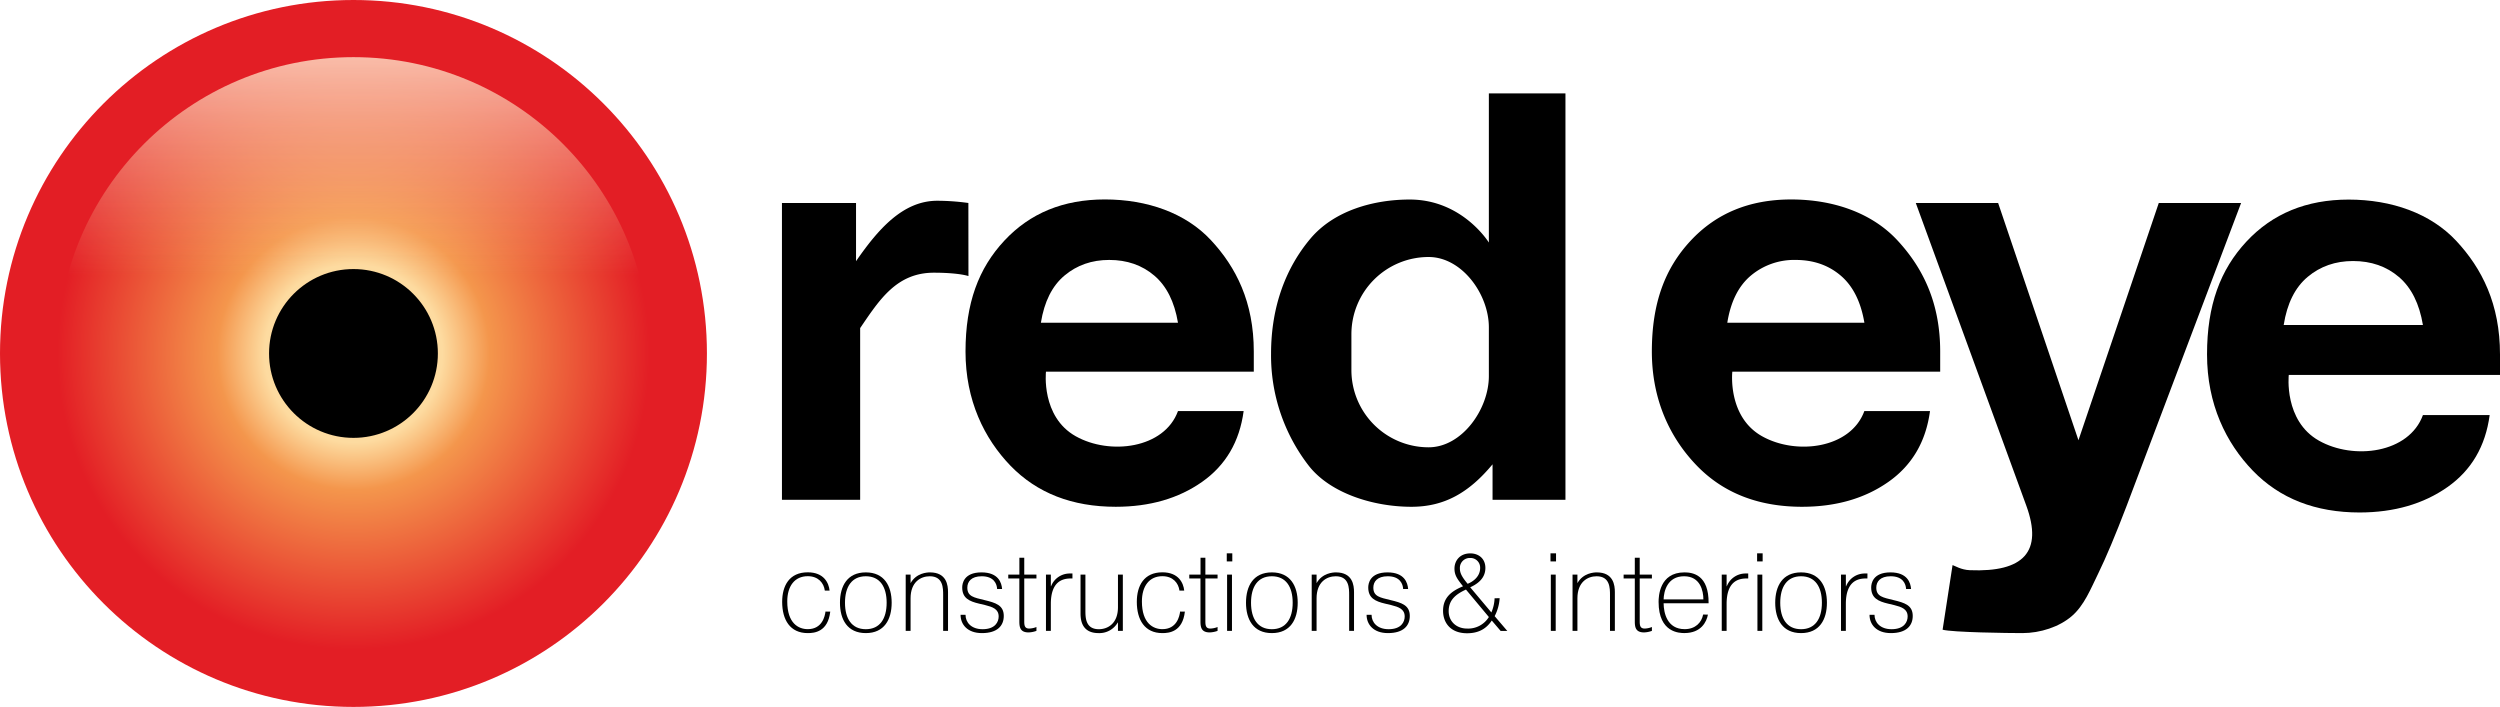 <svg id="Layer_3" data-name="Layer 3" xmlns="http://www.w3.org/2000/svg" xmlns:xlink="http://www.w3.org/1999/xlink" width="1353.89" height="382.84" viewBox="0 0 1353.89 382.84"><defs><radialGradient id="radial-gradient" cx="197.42" cy="201.94" r="160.47" gradientTransform="matrix(1, 0, 0, -1, -6, 393.36)" gradientUnits="userSpaceOnUse"><stop offset="0.3" stop-color="#fddba0"/><stop offset="0.46" stop-color="#f4964c"/><stop offset="1" stop-color="#e31e25"/></radialGradient><linearGradient id="linear-gradient" x1="197.42" y1="83.82" x2="197.42" y2="404.76" gradientTransform="matrix(1, 0, 0, -1, -6, 393.36)" gradientUnits="userSpaceOnUse"><stop offset="0.5" stop-color="#fbcf98" stop-opacity="0"/><stop offset="0.78" stop-color="#fee0bf" stop-opacity="0.61"/><stop offset="0.87" stop-color="#ffe5cb" stop-opacity="0.8"/></linearGradient><mask id="mask" x="65.33" y="65.28" width="252" height="252.24" maskUnits="userSpaceOnUse"/></defs><path d="M455.63,339.86c-1.26,11-8.58,11.64-12.18,11.64-9.6,0-13.86-7.21-13.86-16.92,0-8.7,3.84-16,13.86-16,8.76,0,11.4,5.76,11.82,9.9h-2.58c-.54-4.08-3.48-7.8-9.24-7.8-7.08,0-11.1,5.34-11.1,13.68,0,11.93,6.18,15,11.1,15,7.86,0,9.3-7.07,9.6-9.53Z" transform="translate(-6 -8.64)"/><path d="M474.89,318.62c10,0,14,7.38,14,16.44s-4,16.44-14,16.44-14-7.38-14-16.44S464.87,318.62,474.89,318.62Zm0,30.77c7.62,0,11.28-5.69,11.28-14.33s-3.66-14.34-11.28-14.34-11.28,5.7-11.28,14.34,3.66,14.33,11.28,14.33Z" transform="translate(-6 -8.64)"/><path d="M499.13,319.82v4.62c3.12-5.52,8.94-5.82,10.5-5.82,9.06,0,9.78,7,9.78,10.68v21h-2.64V330.92c0-3.78,0-10.2-7.26-10.2-4.92,0-10.38,3.12-10.38,11.94v17.63h-2.64V319.82Z" transform="translate(-6 -8.64)"/><path d="M528.89,341.6c0,4.07,3.06,7.79,9.24,7.79,6.84,0,8.7-3.95,8.7-6.89,0-4.08-3.36-5.17-7.32-6.18-1.08-.3-2.22-.54-3.3-.78-5.34-1.26-9.12-3-9.12-8.76,0-2,.78-8.16,10.44-8.16,9.24,0,10.92,5.7,11.16,9H546c-.12-2.64-1.62-6.9-8.34-6.9-5.7,0-7.8,2.94-7.8,6.18,0,4.8,3.66,5.34,9.3,6.72,6,1.44,10.44,2.76,10.44,8.58,0,5.27-3.42,9.3-11.82,9.3-8,0-11.58-4.8-11.58-9.9Z" transform="translate(-6 -8.64)"/><path d="M558.05,319.82V310.7h2.64v9.12h6.6v2.1h-6.6v22.79c0,2.29,0,4.33,2.7,4.33a11.36,11.36,0,0,0,3.9-.84v2.09a13.5,13.5,0,0,1-4.26.84c-4.68,0-5-3-5-6.12V321.92h-6v-2.1Z" transform="translate(-6 -8.64)"/><path d="M586.79,321.92h-1.32c-3.9.12-10.38,1.44-10.38,13.8v14.57h-2.64V319.82h2.64v6.3h.12a10.82,10.82,0,0,1,10.2-6.9h1.38Z" transform="translate(-6 -8.64)"/><path d="M611.44,350.29v-4.5h-.12a11.52,11.52,0,0,1-10.38,5.71c-9.05,0-9.77-7-9.77-10.68v-21h2.64V339.2c0,3.78,0,10.19,7.26,10.19,4.91,0,10.37-3.11,10.37-11.93V319.82h2.64v30.47Z" transform="translate(-6 -8.64)"/><path d="M647.68,339.86c-1.26,11-8.57,11.64-12.18,11.64-9.6,0-13.85-7.21-13.85-16.92,0-8.7,3.83-16,13.85-16,8.76,0,11.4,5.76,11.82,9.9h-2.58c-.54-4.08-3.48-7.8-9.24-7.8-7.07,0-11.09,5.34-11.09,13.68,0,11.93,6.18,15,11.09,15,7.86,0,9.3-7.07,9.6-9.53Z" transform="translate(-6 -8.64)"/><path d="M656.15,319.82V310.7h2.63v9.12h6.6v2.1h-6.6v22.79c0,2.29,0,4.33,2.7,4.33a11.36,11.36,0,0,0,3.9-.84v2.09a13.5,13.5,0,0,1-4.26.84c-4.68,0-5-3-5-6.12V321.92h-6.06v-2.1Z" transform="translate(-6 -8.64)"/><path d="M670.36,308.3h3v4.38h-3Zm2.82,11.52v30.47h-2.64V319.82Z" transform="translate(-6 -8.64)"/><path d="M694.78,318.62c10,0,14,7.38,14,16.44s-4,16.44-14,16.44-14-7.38-14-16.44S684.76,318.62,694.78,318.62Zm0,30.77c7.62,0,11.28-5.69,11.28-14.33s-3.66-14.34-11.28-14.34-11.28,5.7-11.28,14.34,3.66,14.33,11.28,14.33Z" transform="translate(-6 -8.64)"/><path d="M719,319.82v4.62c3.12-5.52,8.94-5.82,10.5-5.82,9.06,0,9.78,7,9.78,10.68v21h-2.64V330.92c0-3.78,0-10.2-7.26-10.2-4.92,0-10.38,3.12-10.38,11.94v17.63h-2.64V319.82Z" transform="translate(-6 -8.64)"/><path d="M748.78,341.6c0,4.07,3.06,7.79,9.24,7.79,6.84,0,8.7-3.95,8.7-6.89,0-4.08-3.36-5.17-7.32-6.18-1.08-.3-2.22-.54-3.3-.78-5.34-1.26-9.12-3-9.12-8.76,0-2,.78-8.16,10.44-8.16,9.24,0,10.92,5.7,11.16,9h-2.7c-.12-2.64-1.62-6.9-8.34-6.9-5.7,0-7.8,2.94-7.8,6.18,0,4.8,3.66,5.34,9.3,6.72,6,1.44,10.44,2.76,10.44,8.58,0,5.27-3.42,9.3-11.82,9.3-8,0-11.58-4.8-11.58-9.9Z" transform="translate(-6 -8.64)"/><path d="M818.14,332.6a23.92,23.92,0,0,1-2.7,9.72l6.84,8h-3.6l-4.8-5.63c-3.18,4.8-7.56,6.89-13.38,6.89-8.94,0-13-5.69-13-12.17,0-7.08,4.44-10.62,10.8-13.26-2.82-3.66-4.62-5.7-4.62-9.6,0-4.08,2.76-8.22,8.58-8.22,4.56,0,8.16,2.88,8.16,7.86,0,3.24-1.32,7.38-8.22,10.5l11.46,13.62a21,21,0,0,0,1.74-7.68Zm-18.24-4.68c-5.46,2.52-9.36,5.58-9.36,11.7,0,5.39,4,9.42,10,9.42a13.13,13.13,0,0,0,11.76-6.25Zm7.68-11.7a5.21,5.21,0,0,0-5-5.4h-.33a5.37,5.37,0,0,0-5.64,5.08c0,.21,0,.41,0,.62,0,2.46,1.14,4.62,4.2,8.28C803.44,323.78,807.58,321.08,807.58,316.22Z" transform="translate(-6 -8.64)"/><path d="M845.68,308.3h3v4.38h-3Zm2.82,11.52v30.47h-2.64V319.82Z" transform="translate(-6 -8.64)"/><path d="M860.26,319.82v4.62c3.12-5.52,8.94-5.82,10.5-5.82,9.06,0,9.78,7,9.78,10.68v21H877.9V330.92c0-3.78,0-10.2-7.26-10.2-4.92,0-10.38,3.12-10.38,11.94v17.63h-2.64V319.82Z" transform="translate(-6 -8.64)"/><path d="M891.34,319.82V310.7H894v9.12h6.6v2.1H894v22.79c0,2.29,0,4.33,2.7,4.33a11.36,11.36,0,0,0,3.9-.84v2.09a13.5,13.5,0,0,1-4.26.84c-4.68,0-5-3-5-6.12V321.92h-6.06v-2.1Z" transform="translate(-6 -8.64)"/><path d="M930.94,341.48c-.72,3.9-3.66,10-12.72,10-2.52,0-14-.07-14-16.86,0-2.82.36-16,14-16,4.62,0,13.26,1.38,13.08,16.74H906.94c.06,5.28,1.92,14,11.4,14,5.88,0,9.18-3.65,10-7.91Zm-2.46-8.22c0-4.56-1.62-12.54-10.44-12.54-9.06,0-11,8.1-11.1,12.54Z" transform="translate(-6 -8.64)"/><path d="M952.76,321.92h-1.32c-3.9.12-10.38,1.44-10.38,13.8v14.57h-2.64V319.82h2.64v6.3h.12a10.82,10.82,0,0,1,10.2-6.9h1.38Z" transform="translate(-6 -8.64)"/><path d="M957.57,308.3h3v4.38h-3Zm2.82,11.52v30.47h-2.64V319.82Z" transform="translate(-6 -8.64)"/><path d="M981.38,318.62c10,0,14,7.38,14,16.44s-4,16.44-14,16.44-14-7.38-14-16.44S971.36,318.62,981.38,318.62Zm0,30.77c7.61,0,11.28-5.69,11.28-14.33s-3.67-14.34-11.28-14.34-11.28,5.7-11.28,14.34,3.66,14.33,11.28,14.33Z" transform="translate(-6 -8.64)"/><path d="M1017.31,321.92H1016c-3.9.12-10.37,1.44-10.37,13.8v14.57H1003V319.82h2.64v6.3h.12a10.81,10.81,0,0,1,10.19-6.9h1.38Z" transform="translate(-6 -8.64)"/><path d="M1021.15,341.6c0,4.07,3.06,7.79,9.24,7.79,6.84,0,8.7-3.95,8.7-6.89,0-4.08-3.36-5.17-7.32-6.18-1.08-.3-2.22-.54-3.3-.78-5.34-1.26-9.12-3-9.12-8.76,0-2,.78-8.16,10.44-8.16,9.24,0,10.92,5.7,11.16,9h-2.7c-.12-2.64-1.62-6.9-8.34-6.9-5.7,0-7.8,2.94-7.8,6.18,0,4.8,3.66,5.34,9.3,6.72,6,1.44,10.44,2.76,10.44,8.58,0,5.27-3.42,9.3-11.82,9.3-8,0-11.58-4.8-11.58-9.9Z" transform="translate(-6 -8.64)"/><circle cx="191.42" cy="191.42" r="191.42" fill="#e31e25"/><circle cx="191.42" cy="191.42" r="160.47" fill="url(#radial-gradient)"/><circle cx="191.42" cy="191.42" r="160.47" fill="url(#linear-gradient)"/><g mask="url(#mask)"><path d="M257.91,213.9c20.32,3.82,40.67,7.5,61.1,10.8-20.1-4.92-40.28-9.45-60.48-13.85q-8-1.75-16-3.44c.17-1,.3-2.1.4-3.16q8.17.38,16.35.67c20.67.81,41.34,1.49,62,1.76-20.61-1.93-41.23-3.46-61.86-4.86-5.45-.39-10.89-.74-16.34-1.08v-2.26q8.16-.67,16.31-1.4c20.6-1.81,41.19-3.75,61.75-6.08-20.68.68-41.33,1.76-62,3q-8.16.45-16.33,1c-.07-.66-.15-1.32-.26-2q8-1.63,16-3.35c20.24-4.26,40.44-8.67,60.57-13.47-20.45,3.16-40.82,6.72-61.17,10.41q-8.05,1.44-16.09,2.95c-.17-.73-.37-1.46-.57-2.18q7.74-2.64,15.46-5.34c19.53-6.79,39-13.71,58.38-21-19.88,5.73-39.65,11.82-59.36,18.06q-7.77,2.4-15.55,4.92c-.26-.7-.54-1.39-.83-2.07,4.89-2.39,9.79-4.8,14.66-7.24,18.53-9.19,37-18.5,55.28-28.18-19,8.17-37.85,16.71-56.63,25.37q-7.44,3.39-14.84,6.88c-.35-.67-.72-1.33-1.1-2q6.84-4.5,13.64-9c17.21-11.46,34.35-23,51.28-34.94-17.83,10.51-35.44,21.35-53,32.32q-7,4.31-13.87,8.7c-.36-.52-.73-1-1.12-1.54Q240,167,246.2,161.7c15.74-13.41,31.39-26.93,46.78-40.76-16.46,12.55-32.66,25.4-48.77,38.36-4.27,3.4-8.5,6.84-12.74,10.28-.5-.56-1-1.11-1.54-1.65q5.53-6,11-12.08c13.92-15.29,27.74-30.68,41.26-46.33-14.7,14.48-29.19,29.31-43.5,44.2q-5.7,5.88-11.34,11.81c-.41-.36-.82-.71-1.24-1.05q4.83-6.6,9.61-13.25c12.11-16.76,24.11-33.6,35.78-50.68-13,16.08-25.71,32.41-38.29,48.82q-5,6.48-9.93,13-.93-.63-1.89-1.23,4-7.15,7.86-14.35c9.9-18.15,19.67-36.38,29.1-54.8-10.88,17.6-21.41,35.4-31.82,53.27-2.77,4.7-5.49,9.42-8.21,14.15-.47-.24-.94-.48-1.42-.7,2.08-5,4.16-10.08,6.2-15.14,7.81-19.14,15.5-38.35,22.81-57.7-8.85,18.7-17.33,37.57-25.68,56.48-2.22,5-4.4,10-6.58,15q-1.05-.4-2.13-.75,2.16-7.89,4.25-15.8c5.33-20,10.53-40,15.34-60.12-6.42,19.67-12.45,39.46-18.34,59.28-1.58,5.22-3.11,10.45-4.64,15.69-1-.25-2.06-.46-3.11-.64q1-8.12,1.9-16.25c2.36-20.54,4.58-41.1,6.4-61.72-3.47,20.4-6.56,40.85-9.5,61.32q-1.19,8.1-2.29,16.21c-.85-.08-1.71-.13-2.58-.16q-.1-8.19-.28-16.37c-.4-20.67-.94-41.35-1.88-62-.73,20.68-1.06,41.36-1.24,62-.07,5.45-.1,10.91-.12,16.36-.76,0-1.51.09-2.25.16-.77-5.4-1.54-10.8-2.35-16.2-3-20.46-6.15-40.9-9.69-61.29,1.89,20.61,4.17,41.17,6.59,61.7q.93,8.13,2,16.25c-.9.15-1.8.34-2.69.54q-2.23-7.86-4.54-15.72c-5.77-19.85-11.68-39.67-18-59.38,4.69,20.15,9.76,40.2,15,60.21q2,7.92,4.15,15.82c-.72.23-1.43.47-2.13.74-2.15-5-4.3-10-6.49-15-8.23-19-16.6-37.88-25.33-56.64,7.2,19.4,14.76,38.65,22.45,57.85q3,7.6,6.12,15.17c-.68.31-1.35.64-2,1q-4.14-7.06-8.33-14.09c-10.55-17.78-21.23-35.49-32.25-53,9.58,18.35,19.5,36.49,29.55,54.57,2.63,4.78,5.3,9.53,8,14.29-.64.4-1.26.81-1.88,1.24q-5-6.48-10-12.92c-12.71-16.31-25.54-32.53-38.68-48.52,11.82,17,24,33.74,36.19,50.4q4.83,6.61,9.72,13.17c-.49.4-1,.81-1.44,1.24q-5.73-5.85-11.5-11.65C141,139.61,126.31,125,111.36,110.7c13.75,15.47,27.78,30.67,41.91,45.76q5.58,6,11.21,11.94c-.52.54-1,1.09-1.52,1.66Q156.54,165,150.08,160c-16.29-12.73-32.67-25.36-49.3-37.67,15.58,13.61,31.42,26.91,47.34,40.11q6.28,5.24,12.62,10.41c-.33.43-.64.88-1,1.32q-6.94-4.32-13.92-8.58c-17.63-10.82-35.32-21.52-53.23-31.89,17,11.77,34.25,23.21,51.55,34.52,4.56,3,9.14,6,13.72,8.93-.38.65-.74,1.31-1.09,2q-7.44-3.41-14.9-6.76C123,163.88,104.12,155.5,85,147.48c18.37,9.53,36.91,18.7,55.51,27.74,4.89,2.4,9.8,4.76,14.71,7.12-.2.48-.39,1-.58,1.47-5.18-1.7-10.36-3.4-15.56-5.05-19.68-6.36-39.4-12.57-59.25-18.42,19.32,7.42,38.76,14.47,58.25,21.37,5.13,1.85,10.28,3.65,15.43,5.44-.21.72-.41,1.45-.59,2.18-5.35-1-10.71-2.06-16.07-3-20.32-3.82-40.67-7.5-61.1-10.79,20.1,4.92,40.27,9.46,60.48,13.85q8,1.77,16,3.45c-.16,1-.3,2.08-.39,3.14-5.45-.24-10.9-.48-16.35-.67-20.67-.81-41.34-1.48-62-1.76,20.61,1.94,41.23,3.48,61.86,4.87,5.44.39,10.89.74,16.34,1.08v2.26q-8.16.66-16.31,1.39c-20.6,1.81-41.19,3.75-61.75,6.09,20.68-.68,41.33-1.75,62-3,5.45-.3,10.9-.65,16.34-1,.07.67.15,1.33.26,2-5.34,1.1-10.68,2.2-16,3.35C116,214.75,95.82,219.16,75.69,224c20.45-3.17,40.82-6.73,61.17-10.42,5.37-1,10.73-2,16.09-3q.26,1.11.57,2.19-7.74,2.64-15.46,5.35c-19.53,6.78-39,13.71-58.38,21,19.88-5.72,39.64-11.82,59.36-18q7.8-2.44,15.58-5c.27.7.55,1.39.84,2.08-4.89,2.4-9.78,4.8-14.66,7.24-18.52,9.19-37,18.51-55.28,28.18,19-8.18,37.84-16.71,56.62-25.37q7.44-3.41,14.85-6.88c.35.67.72,1.33,1.1,2-4.55,3-9.11,6-13.64,9-17.21,11.46-34.35,23-51.28,34.93q26.74-15.76,53-32.3,7-4.32,13.86-8.7c.37.52.74,1,1.13,1.54q-6.25,5.26-12.48,10.59c-15.73,13.41-31.38,26.93-46.78,40.76,16.45-12.55,32.65-25.41,48.77-38.37q6.39-5.1,12.73-10.27c.51.56,1,1.11,1.55,1.65-3.69,4-7.38,8-11,12.08C140,259.56,126.15,275,112.62,290.6c14.74-14.52,29.19-29.32,43.54-44.21,3.8-3.91,7.57-7.86,11.33-11.81.42.36.83.72,1.26,1.06q-4.83,6.6-9.61,13.25C147,265.65,135,282.49,123.35,299.57c13-16.09,25.7-32.42,38.28-48.83q5-6.47,9.93-13c.63.43,1.26.84,1.9,1.24-2.63,4.77-5.26,9.55-7.85,14.35-9.9,18.15-19.68,36.38-29.11,54.8,10.87-17.61,21.4-35.41,31.81-53.27q4.16-7.06,8.22-14.16c.47.25.94.49,1.43.71q-3.14,7.56-6.21,15.14c-7.81,19.14-15.49,38.35-22.81,57.7,8.84-18.71,17.32-37.57,25.67-56.49q3.33-7.47,6.58-15c.71.27,1.42.52,2.14.75-1.43,5.26-2.86,10.52-4.24,15.8-5.34,20-10.53,40-15.35,60.12,6.41-19.68,12.44-39.46,18.34-59.28q2.35-7.83,4.64-15.69c1,.25,2.06.46,3.11.63q-1,8.13-1.9,16.26c-2.35,20.54-4.57,41.1-6.4,61.71,3.47-20.39,6.55-40.85,9.49-61.31q1.18-8.1,2.3-16.21c.85.08,1.71.13,2.58.16.08,5.45.16,10.91.29,16.37.4,20.67.94,41.34,1.87,62,.72-20.68,1.05-41.36,1.24-62,.07-5.46.09-10.91.12-16.37.75,0,1.51-.08,2.26-.15.76,5.4,1.53,10.8,2.35,16.2,3,20.45,6.15,40.9,9.68,61.28-1.89-20.6-4.18-41.16-6.6-61.69q-.93-8.13-2-16.25c.91-.16,1.81-.34,2.7-.55,1.5,5.25,3,10.49,4.54,15.72,5.78,19.86,11.69,39.68,18,59.39-4.7-20.15-9.77-40.2-15-60.21-1.35-5.28-2.75-10.55-4.15-15.82.73-.23,1.44-.48,2.15-.74q3.21,7.51,6.48,15c8.24,19,16.6,37.88,25.33,56.65-7.2-19.4-14.77-38.65-22.46-57.85-2-5.07-4.06-10.12-6.11-15.17.67-.32,1.33-.65,2-1,2.76,4.7,5.52,9.4,8.32,14.08,10.55,17.78,21.23,35.5,32.24,53-9.58-18.34-19.5-36.48-29.54-54.56-2.63-4.78-5.3-9.53-8-14.29.64-.4,1.27-.82,1.89-1.25q5,6.48,10,12.93C246.33,266.76,259.16,283,272.3,299c-11.82-17-24-33.74-36.2-50.4-3.21-4.41-6.46-8.79-9.71-13.17.49-.4,1-.82,1.45-1.24q5.72,5.84,11.49,11.64c14.56,14.69,29.21,29.29,44.15,43.6-13.74-15.46-27.77-30.66-41.91-45.75-3.71-4-7.46-8-11.21-11.93q.79-.83,1.53-1.68c4.29,3.39,8.57,6.76,12.88,10.11,16.3,12.73,32.68,25.36,49.3,37.68-15.59-13.61-31.42-26.91-47.35-40.1-4.18-3.5-8.39-7-12.61-10.42.32-.43.64-.88.95-1.33Q242,230.33,249,234.6c17.62,10.82,35.31,21.52,53.22,31.89-17-11.77-34.25-23.2-51.56-34.52q-6.83-4.5-13.71-8.93c.38-.65.74-1.32,1.09-2,5,2.27,9.92,4.54,14.9,6.76,18.85,8.51,37.75,16.9,56.83,24.92C291.39,243.19,272.85,234,254.25,225q-7.33-3.6-14.71-7.12c.2-.49.39-1,.58-1.49,5.18,1.7,10.36,3.4,15.56,5,19.68,6.36,39.4,12.58,59.25,18.42-19.32-7.41-38.76-14.45-58.25-21.36-5.14-1.84-10.28-3.64-15.43-5.44.21-.72.41-1.45.59-2.19Q249.87,212.41,257.91,213.9Z" transform="translate(-6 -8.64)" fill="#ffe5cb"/></g><circle cx="191.42" cy="191.42" r="45.71"/><path d="M530.47,158.14c-4-1.21-11.13-1.82-18.71-1.82-20.24,0-29.54,14.73-39.94,30v93H429.47V118.57h40.12v31.52c12-17.37,25.41-32.73,44-32.73a124.9,124.9,0,0,1,16.84,1.21Z" transform="translate(-6 -8.64)"/><path d="M610.27,283.09q-35.44,0-57-22.2C539,246.1,528.88,225.47,528.88,199c0-26.26,7.09-45.06,21-60s32-22.35,54.46-22.35c22.93,0,43.71,7.33,57.4,22S685,172.25,685,199v10.93H572.45s-2.75,24.35,16.08,34.94c18.53,10.43,48,6.71,55.41-13.6H679.5q-3.33,24.85-22.5,38.33T610.27,283.09Zm33.67-99.68q-2.87-17.06-12.83-25.53t-24.41-8.47q-14.09,0-24.17,8.42T569.7,183.41Z" transform="translate(-6 -8.64)"/><path d="M982,283.09q-35.44,0-57-22.2c-14.34-14.79-24.43-35.42-24.43-61.88,0-26.26,7.09-45.06,21-60s32-22.35,54.46-22.35c22.92,0,43.71,7.33,57.39,22s23.3,33.58,23.3,60.34v10.93H944.15s-2.75,24.35,16.08,34.94c18.53,10.43,48,6.71,55.41-13.6h35.56q-3.33,24.84-22.5,38.32T982,283.09Zm33.67-99.68q-2.88-17.06-12.83-25.53t-24.42-8.47a36.49,36.49,0,0,0-24.16,8.42q-10.08,8.41-12.83,25.58Z" transform="translate(-6 -8.64)"/><path d="M1283.94,286.18q-36,0-57.88-22.61c-14.57-15.07-24.83-36.08-24.83-63,0-26.75,7.21-45.9,21.32-61.08s32.56-22.76,55.34-22.76c23.3,0,44.42,7.46,58.33,22.38s23.67,34.2,23.67,61.46V211.7H1245.5s-2.78,24.81,16.35,35.59c18.83,10.62,48.77,6.83,56.3-13.86h36.14q-3.39,25.32-22.86,39T1283.94,286.18Zm34.21-101.53q-2.91-17.37-13-26T1280.31,150q-14.31,0-24.56,8.57t-13,26.06Z" transform="translate(-6 -8.64)"/><path d="M812.3,59.22V140s-14.3-23.3-42.83-23.3c-19.49,0-40.93,5.88-53.81,21.18S694.35,174,694.35,200.22a97.44,97.44,0,0,0,20.27,60.45c11.51,14.94,34.77,22.42,55.77,22.42,17.88,0,31.18-7.68,43.91-23V279.3h39.48V59.22Zm0,153.07c0,18-14.6,38.59-32.62,38.59h0a41.82,41.82,0,0,1-41.82-41.82h0V189.65a41.83,41.83,0,0,1,41.82-41.83h0c18,0,32.62,20.11,32.62,38.12Z" transform="translate(-6 -8.64)"/><path d="M1103.36,282.49l-59.85-163.92h44.59l43.5,128.49,43.5-128.49h44.58L1157.6,282.83q-9,23.52-15.25,36.3c-4.18,8.51-7.59,17.33-14.35,23.16s-17,9.21-26.83,9.21c-7.32,0-37.88-.39-43.14-1.84l5.39-35c1.29.42,4.68,2.59,9.35,2.77C1101.94,318.62,1112.46,307.43,1103.36,282.49Z" transform="translate(-6 -8.64)"/></svg>